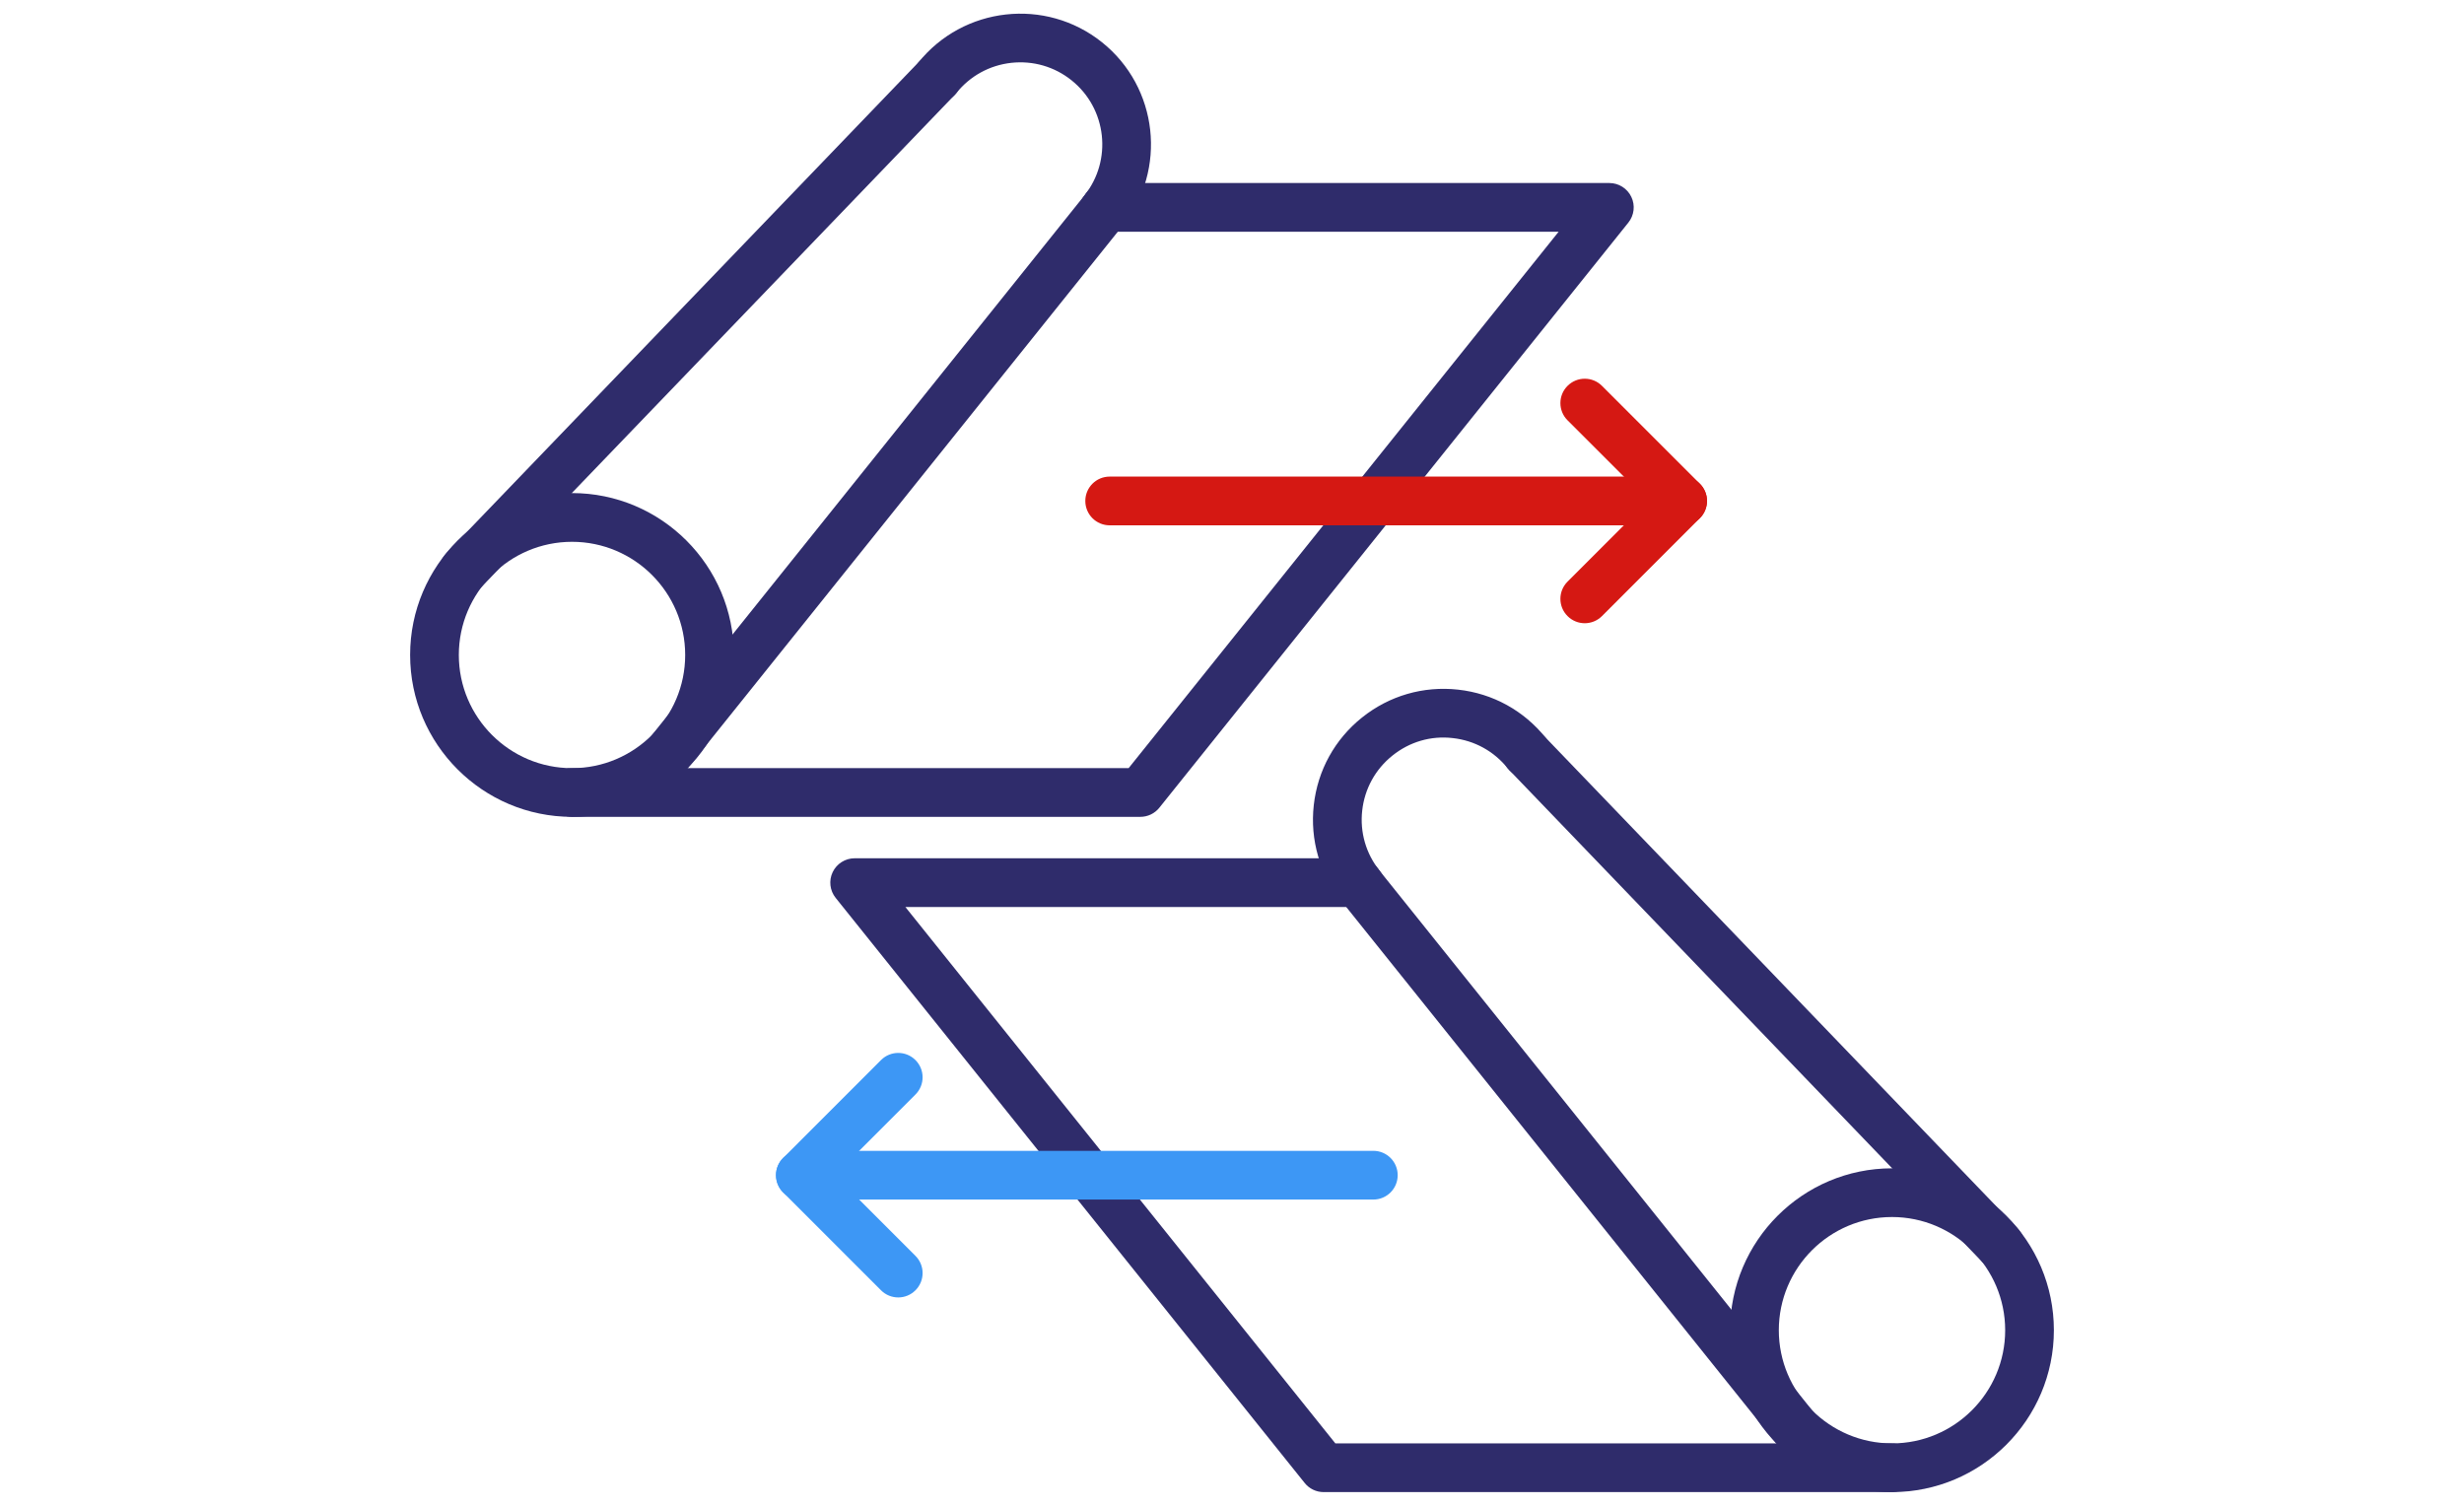 <?xml version="1.0" encoding="utf-8"?>
<!-- Generator: Adobe Illustrator 21.1.0, SVG Export Plug-In . SVG Version: 6.00 Build 0)  -->
<!DOCTYPE svg PUBLIC "-//W3C//DTD SVG 1.0//EN" "http://www.w3.org/TR/2001/REC-SVG-20010904/DTD/svg10.dtd">
<svg version="1.0" xmlns="http://www.w3.org/2000/svg" xmlns:xlink="http://www.w3.org/1999/xlink" x="0px" y="0px"
	 viewBox="0 0 90 55" style="enable-background:new 0 0 90 55;" xml:space="preserve">
<g id="Layer_1">
</g>
<g id="Layer_2">
	<g>
		<g>
			<g>
				<path style="fill:#2F2C6B;" d="M20.893,29.836c-3.261,0-5.913-2.652-5.913-5.913
					s2.652-5.913,5.913-5.913s5.913,2.652,5.913,5.913S24.154,29.836,20.893,29.836z
					 M20.893,19.79c-2.279,0-4.134,1.854-4.134,4.134s1.854,4.134,4.134,4.134
					s4.134-1.854,4.134-4.134S23.173,19.79,20.893,19.79z"/>
			</g>
		</g>
		<g>
			<g>
				<path style="fill:#2F2C6B;" d="M40.301,8.589c-0.195,0-0.391-0.063-0.555-0.195
					c-0.384-0.308-0.446-0.867-0.139-1.251c1.032-1.289,0.822-3.178-0.467-4.209
					c-0.625-0.5-1.404-0.725-2.202-0.639c-0.795,0.089-1.508,0.481-2.008,1.106
					c-0.308,0.384-0.867,0.447-1.251,0.138c-0.384-0.307-0.446-0.866-0.139-1.25
					c1.645-2.054,4.655-2.39,6.711-0.745c2.056,1.644,2.39,4.655,0.745,6.71
					C40.821,8.474,40.562,8.589,40.301,8.589z"/>
			</g>
		</g>
		<g>
			<g>
				<path style="fill:#2F2C6B;" d="M16.945,21.714c-0.222,0-0.444-0.083-0.617-0.248
					c-0.354-0.341-0.365-0.904-0.024-1.258L33.594,2.228
					c0.341-0.354,0.904-0.364,1.258-0.024c0.354,0.341,0.365,0.904,0.024,1.258
					L17.586,21.441C17.412,21.623,17.178,21.714,16.945,21.714z"/>
			</g>
		</g>
		<g>
			<g>
				<path style="fill:#2F2C6B;" d="M24.466,28.344c-0.195,0-0.392-0.064-0.556-0.195
					c-0.383-0.308-0.445-0.867-0.138-1.25L39.607,7.143
					c0.308-0.384,0.868-0.443,1.251-0.138c0.383,0.308,0.445,0.867,0.138,1.25
					L25.16,28.01C24.984,28.23,24.726,28.344,24.466,28.344z"/>
			</g>
		</g>
		<g>
			<g>
				<path style="fill:#2F2C6B;" d="M41.652,29.836h-20.759c-0.491,0-0.89-0.398-0.89-0.89
					c0-0.492,0.398-0.89,0.89-0.89h20.332L56.93,8.465H40.394
					c-0.491,0-0.89-0.398-0.89-0.89s0.398-0.89,0.89-0.89H58.783
					c0.342,0,0.654,0.196,0.802,0.505c0.149,0.308,0.106,0.674-0.108,0.941
					L42.346,29.503C42.177,29.714,41.922,29.836,41.652,29.836z"/>
			</g>
		</g>
	</g>
	<g>
		<g>
			<g>
				<path style="fill:#2F2C6B;" d="M69.107,54.5c-3.261,0-5.913-2.652-5.913-5.913
					c0-3.261,2.652-5.913,5.913-5.913s5.913,2.652,5.913,5.913
					C75.02,51.848,72.367,54.5,69.107,54.5z M69.107,44.453
					c-2.28,0-4.134,1.854-4.134,4.134c0,2.28,1.854,4.134,4.134,4.134
					s4.134-1.854,4.134-4.134C73.24,46.307,71.386,44.453,69.107,44.453z"/>
			</g>
		</g>
		<g>
			<g>
				<path style="fill:#2F2C6B;" d="M49.7,33.252c-0.262,0-0.52-0.114-0.695-0.334
					c-0.798-0.996-1.159-2.242-1.018-3.51s0.767-2.405,1.763-3.201
					s2.239-1.157,3.51-1.017c1.268,0.141,2.405,0.767,3.201,1.763
					c0.307,0.384,0.244,0.943-0.139,1.251c-0.385,0.308-0.943,0.242-1.251-0.139
					c-0.5-0.626-1.213-1.018-2.008-1.106c-0.801-0.093-1.578,0.138-2.201,0.638
					c-0.626,0.5-1.018,1.214-1.106,2.009c-0.089,0.795,0.138,1.577,0.638,2.201
					c0.308,0.384,0.245,0.943-0.138,1.25
					C50.091,33.189,49.894,33.252,49.7,33.252z"/>
			</g>
		</g>
		<g>
			<g>
				<path style="fill:#2F2C6B;" d="M73.054,46.378c-0.234,0-0.467-0.091-0.641-0.273
					L55.125,28.126c-0.341-0.354-0.329-0.917,0.024-1.258
					c0.355-0.341,0.917-0.329,1.258,0.024L73.696,44.871
					c0.341,0.354,0.329,0.917-0.024,1.258
					C73.498,46.295,73.276,46.378,73.054,46.378z"/>
			</g>
		</g>
		<g>
			<g>
				<path style="fill:#2F2C6B;" d="M65.535,53.007c-0.261,0-0.52-0.114-0.695-0.334
					L49.005,32.919c-0.308-0.383-0.246-0.943,0.138-1.25
					c0.382-0.307,0.943-0.245,1.25,0.138l15.835,19.754
					c0.308,0.383,0.246,0.943-0.138,1.25
					C65.927,52.942,65.73,53.007,65.535,53.007z"/>
			</g>
		</g>
		<g>
			<g>
				<path style="fill:#2F2C6B;" d="M69.107,54.5H48.348c-0.27,0-0.526-0.122-0.694-0.334
					L30.523,32.795c-0.214-0.267-0.256-0.632-0.108-0.941
					c0.148-0.308,0.46-0.505,0.802-0.505h18.388c0.492,0,0.89,0.398,0.89,0.89
					c0,0.492-0.398,0.89-0.89,0.89H33.07l15.705,19.592h20.331
					c0.492,0,0.89,0.398,0.89,0.89S69.598,54.5,69.107,54.5z"/>
			</g>
		</g>
	</g>
	<g>
		<g>
			<path style="fill:#D51813;" d="M61.46,19.188H40.532c-0.491,0-0.89-0.398-0.89-0.89
				c0-0.492,0.398-0.89,0.89-0.89h20.928c0.492,0,0.89,0.398,0.89,0.89
				C62.349,18.791,61.951,19.188,61.46,19.188z"/>
		</g>
	</g>
	<g>
		<g>
			<path style="fill:#D51813;" d="M57.885,22.764c-0.228,0-0.455-0.087-0.629-0.261
				c-0.348-0.348-0.348-0.91,0-1.258l2.946-2.947l-2.946-2.946
				c-0.348-0.348-0.348-0.91,0-1.258s0.91-0.348,1.258,0l3.575,3.575
				c0.348,0.348,0.348,0.91,0,1.258l-3.575,3.576
				C58.34,22.677,58.112,22.764,57.885,22.764z"/>
		</g>
	</g>
	<g>
		<g>
			<path style="fill:#3D97F5;" d="M50.162,43.815H29.234c-0.491,0-0.89-0.398-0.89-0.89
				s0.398-0.89,0.89-0.89h20.928c0.492,0,0.89,0.398,0.89,0.89
				S50.654,43.815,50.162,43.815z"/>
		</g>
	</g>
	<g>
		<g>
			<path style="fill:#3D97F5;" d="M32.809,47.39c-0.228,0-0.455-0.087-0.629-0.261
				l-3.575-3.575c-0.348-0.348-0.348-0.91,0-1.258l3.575-3.576
				c0.348-0.348,0.91-0.348,1.258,0s0.348,0.91,0,1.258l-2.946,2.947
				l2.946,2.946c0.348,0.348,0.348,0.91,0,1.258
				C33.264,47.303,33.037,47.39,32.809,47.39z"/>
		</g>
	</g>
</g>
<g id="uitleg" style="display:none;">
</g>
</svg>
